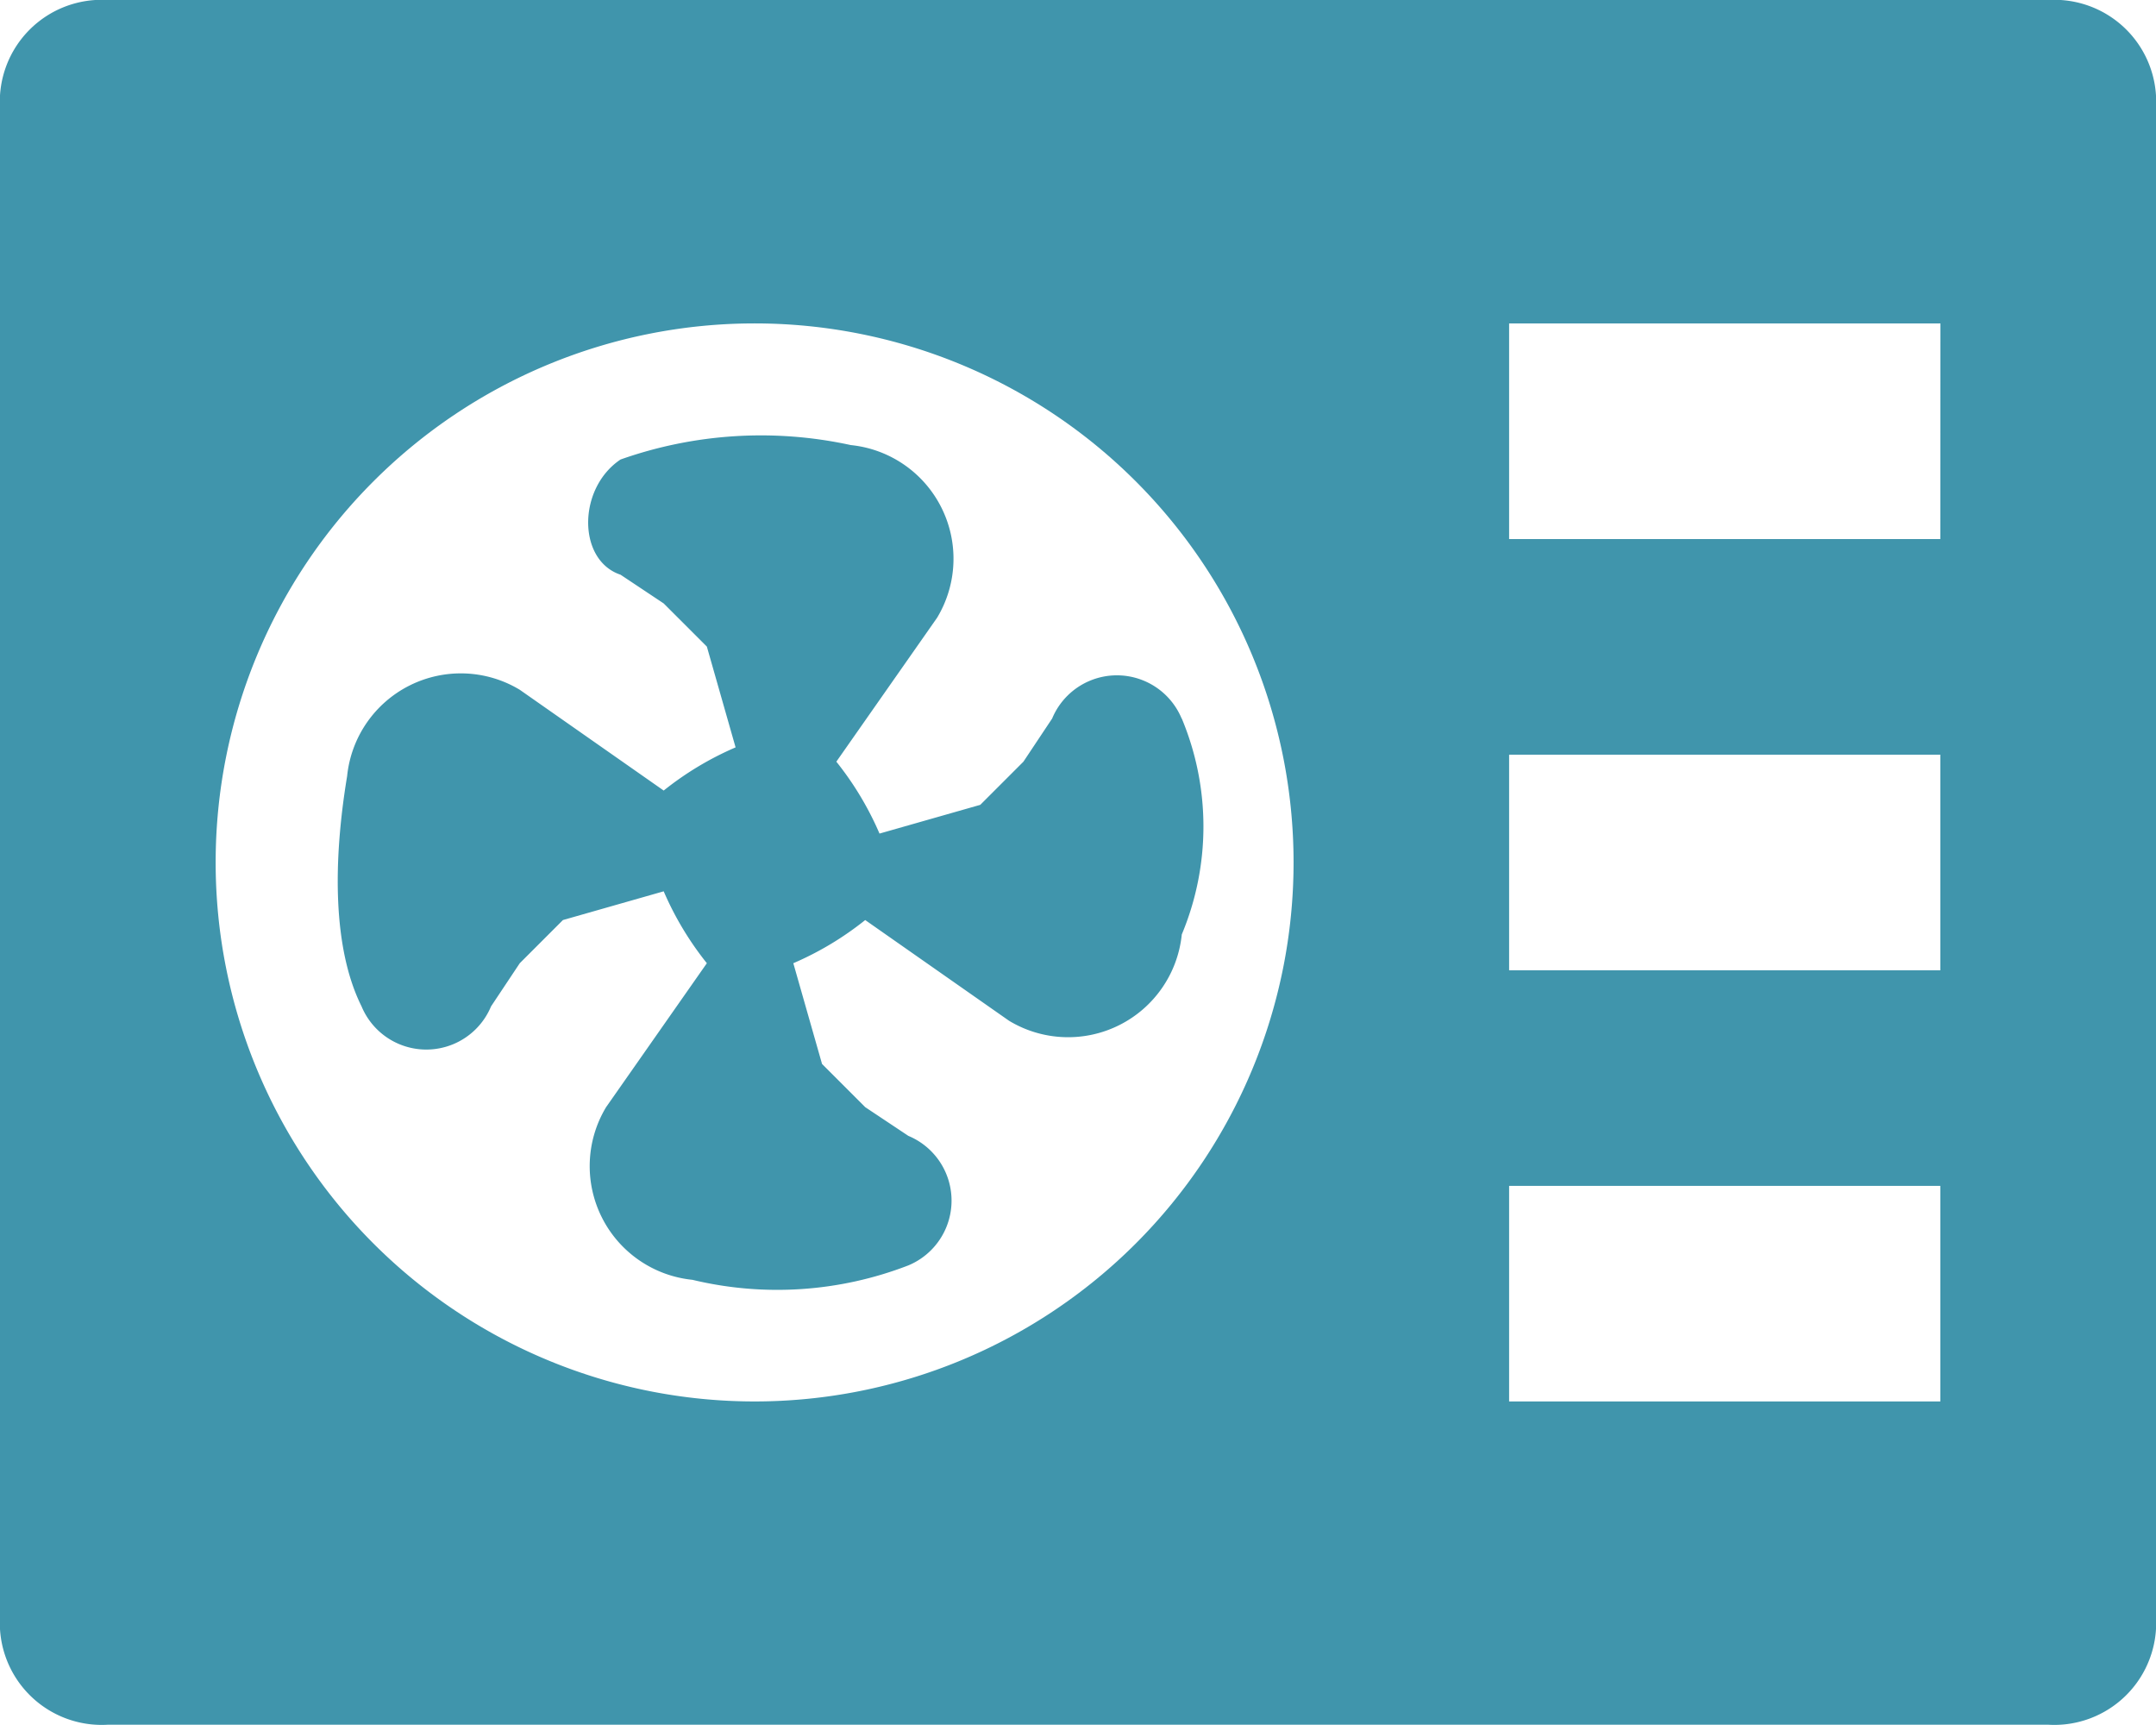 <?xml version="1.0" encoding="UTF-8"?>
<svg xmlns="http://www.w3.org/2000/svg" width="62.439" height="49.948" viewBox="0 0 62.439 49.948">
  <g id="np_ac-outdoor_376810_000000" transform="translate(-8.332 -16.668)">
    <path id="Path_13" data-name="Path 13" d="M49.582,45.832a2.031,2.031,0,0,0-3.75,0L45,47.082l-1.25,1.25-2.918.832a9.065,9.065,0,0,0-1.25-2.082L42.5,42.914a3.309,3.309,0,0,0-2.5-5,12.2,12.2,0,0,0-6.668.418c-1.25.836-1.25,2.918,0,3.336l1.25.832,1.25,1.25.832,2.918a9.065,9.065,0,0,0-2.082,1.25L30.414,45a3.309,3.309,0,0,0-5,2.5C25,50,25,52.5,25.832,54.168a2.031,2.031,0,0,0,3.75,0l.832-1.25,1.25-1.25,2.918-.832a9.065,9.065,0,0,0,1.25,2.082l-2.918,4.168a3.309,3.309,0,0,0,2.5,5,10.524,10.524,0,0,0,6.254-.418,2.031,2.031,0,0,0,0-3.75l-1.25-.832-1.25-1.25-.832-2.918a9.065,9.065,0,0,0,2.082-1.25l4.168,2.918a3.309,3.309,0,0,0,5-2.5,8.11,8.11,0,0,0,0-6.254Z" transform="translate(-7.029 -8.358)" fill="#4095ac"></path>
    <path id="Path_14" data-name="Path 14" d="M67.648,16.668H11.455a2.949,2.949,0,0,0-3.123,3.12v43.7a2.951,2.951,0,0,0,3.123,3.123H67.648a2.951,2.951,0,0,0,3.123-3.123v-43.7A2.949,2.949,0,0,0,67.648,16.668ZM30.186,57.25a15.608,15.608,0,0,1,0-31.217,15.608,15.608,0,1,1,0,31.217Zm34.339,0H52.037V51.007H64.525Zm0-12.485H52.037V38.522H64.525Zm0-12.488H52.037l0-6.243H64.528Z" fill="#4095ac"></path>
  </g>
</svg>

